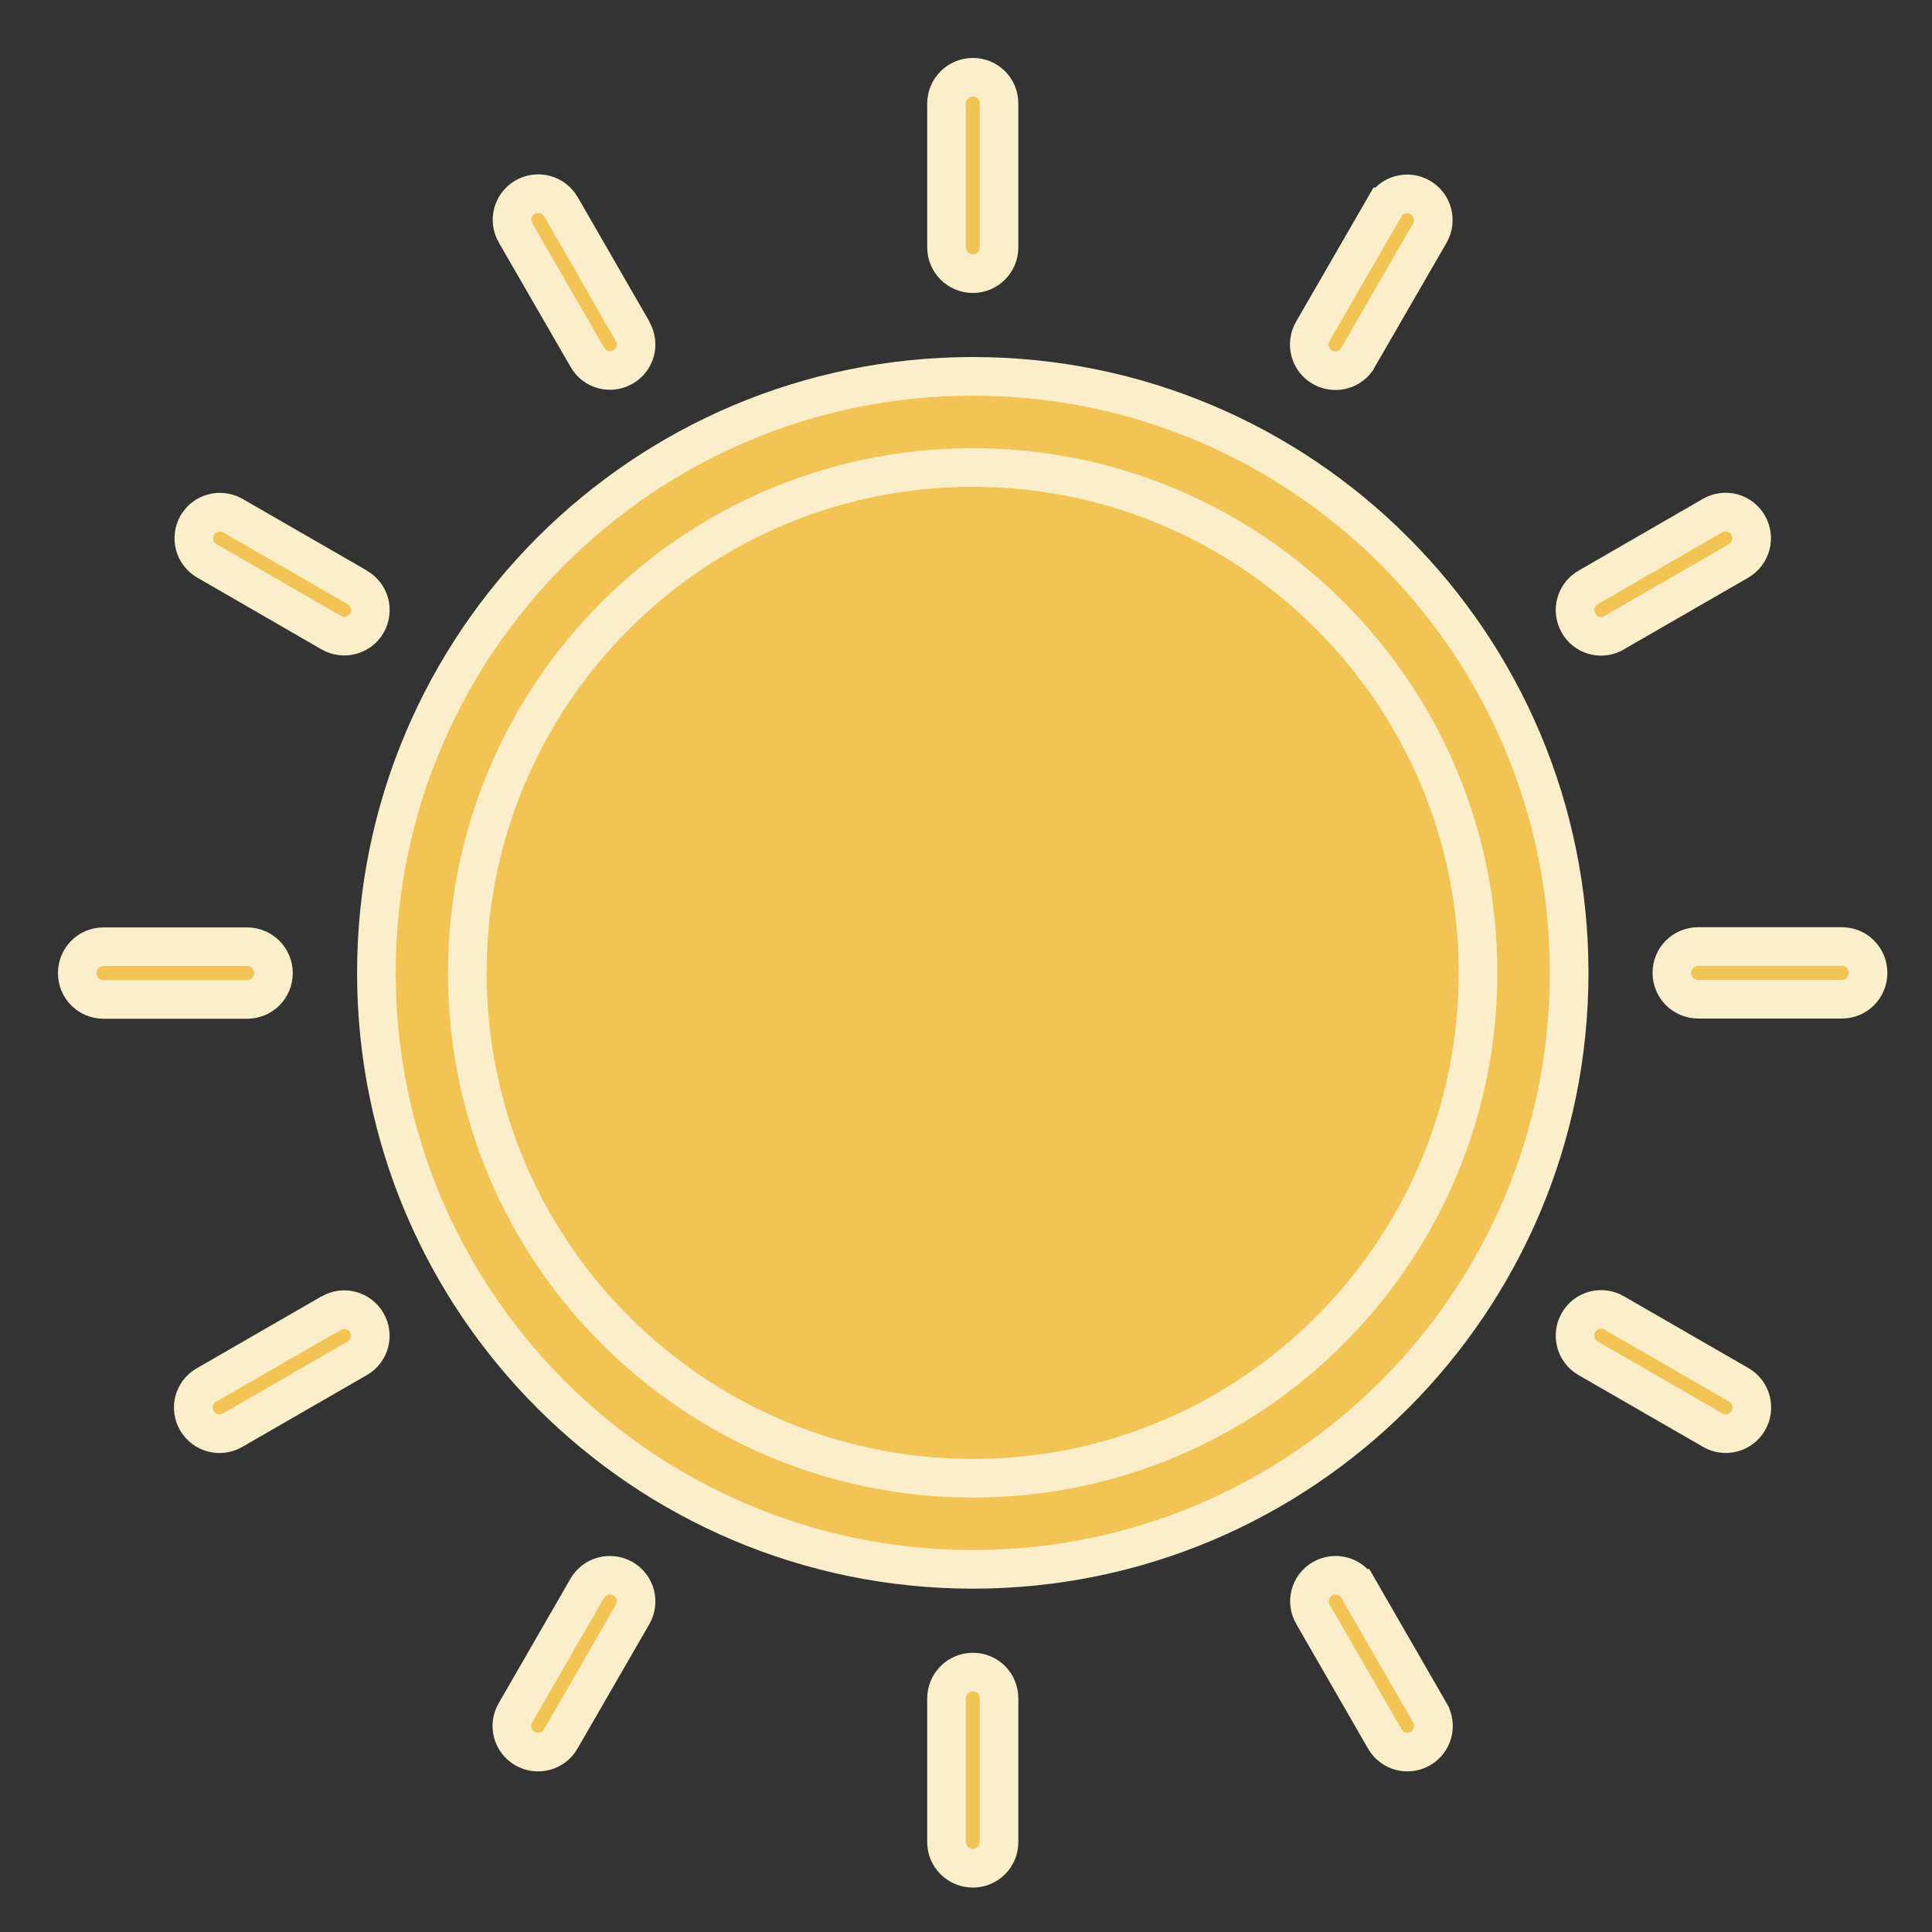 <svg width="100" height="100" viewBox="0 0 100 100" fill="none" xmlns="http://www.w3.org/2000/svg">
<rect x="0" y="0" width="100" height="100" fill="#333333" stroke="none"/>
<path d="M72.177 28.521L72.177 28.522C77.765 34.11 81.219 41.827 81.219 50.355C81.219 58.882 77.765 66.599 72.177 72.187C66.59 77.775 58.873 81.229 50.356 81.229C41.839 81.229 34.111 77.775 28.524 72.187C22.936 66.599 19.482 58.882 19.482 50.355C19.482 41.827 22.936 34.11 28.524 28.522C34.111 22.934 41.828 19.48 50.356 19.48C58.884 19.48 66.6 22.934 72.177 28.521Z" fill="#F2C455" stroke="#FBEECA" stroke-width="2"/>
<path d="M51.709 12.801C51.709 13.556 51.099 14.164 50.356 14.164C49.604 14.164 48.992 13.557 48.992 12.801V5.363C48.992 4.612 49.599 4 50.356 4C51.109 4 51.709 4.598 51.709 5.363V12.801Z" fill="#F2C455" stroke="#FBEECA" stroke-width="2"/>
<path d="M70.207 18.647C69.803 19.186 69.047 19.353 68.441 19.003C67.797 18.631 67.574 17.803 67.951 17.149C67.951 17.149 67.951 17.149 67.951 17.149L71.669 10.709L71.67 10.709C72.043 10.062 72.871 9.845 73.509 10.217L73.513 10.219C74.157 10.591 74.38 11.419 74.003 12.073L70.284 18.512L70.207 18.647Z" fill="#F2C455" stroke="#FBEECA" stroke-width="2"/>
<path d="M83.541 32.751L83.441 32.809C82.81 33.102 82.06 32.872 81.708 32.261C81.331 31.607 81.554 30.779 82.198 30.407L82.198 30.407L88.638 26.689C88.638 26.689 88.638 26.689 88.638 26.689C88.638 26.689 88.638 26.689 88.638 26.689C89.29 26.313 90.109 26.533 90.481 27.179C90.856 27.828 90.641 28.65 89.988 29.035L83.541 32.751Z" fill="#F2C455" stroke="#FBEECA" stroke-width="2"/>
<path d="M87.9 51.719C87.148 51.719 86.536 51.112 86.536 50.356C86.536 49.596 87.14 48.992 87.9 48.992H95.337C96.083 48.992 96.69 49.593 96.69 50.356C96.69 51.118 96.083 51.719 95.337 51.719H87.9Z" fill="#F2C455" stroke="#FBEECA" stroke-width="2"/>
<path d="M83.548 67.958L83.552 67.96L90.002 71.679C90.002 71.679 90.002 71.679 90.002 71.679C90.002 71.679 90.002 71.679 90.002 71.679C90.647 72.051 90.869 72.879 90.492 73.533C90.119 74.18 89.291 74.397 88.653 74.025L88.649 74.023L82.198 70.304C81.554 69.933 81.331 69.104 81.708 68.45C82.082 67.803 82.909 67.586 83.548 67.958Z" fill="#F2C455" stroke="#FBEECA" stroke-width="2"/>
<path d="M67.962 83.563L67.961 83.563C67.585 82.911 67.805 82.093 68.451 81.72C69.103 81.344 69.921 81.564 70.294 82.21C70.294 82.21 70.294 82.21 70.294 82.21C70.294 82.21 70.295 82.21 70.295 82.21L74.013 88.66L74.013 88.661C74.389 89.313 74.169 90.131 73.523 90.504C72.871 90.88 72.053 90.66 71.68 90.014C71.68 90.014 71.68 90.014 71.68 90.014C71.68 90.014 71.68 90.014 71.68 90.014L67.962 83.563Z" fill="#F2C455" stroke="#FBEECA" stroke-width="2"/>
<path d="M48.992 87.912C48.992 87.16 49.599 86.548 50.356 86.548C51.109 86.548 51.709 87.146 51.709 87.912V95.349C51.709 96.097 51.105 96.701 50.356 96.701C49.601 96.701 48.992 96.091 48.992 95.349V87.912Z" fill="#F2C455" stroke="#FBEECA" stroke-width="2"/>
<path d="M29.034 10.701L31.886 15.649H31.874L32.739 17.149C33.115 17.801 32.895 18.619 32.249 18.992C31.597 19.368 30.779 19.148 30.406 18.502L30.406 18.502L26.688 12.062C26.687 12.062 26.687 12.062 26.687 12.062C26.31 11.408 26.533 10.58 27.177 10.208C27.826 9.834 28.648 10.048 29.034 10.701Z" fill="#F2C455" stroke="#FBEECA" stroke-width="2"/>
<path d="M12.056 26.689L15.266 28.539H15.257L18.492 30.405C19.137 30.778 19.36 31.597 18.991 32.252C18.618 32.895 17.8 33.116 17.146 32.748L10.71 29.031L10.71 29.031L10.704 29.027C10.07 28.668 9.839 27.844 10.211 27.185C10.584 26.542 11.402 26.32 12.056 26.689Z" fill="#F2C455" stroke="#FBEECA" stroke-width="2"/>
<path d="M12.79 49.003C13.542 49.003 14.153 49.61 14.153 50.366C14.153 51.126 13.549 51.73 12.79 51.73H5.353C4.607 51.73 4 51.129 4 50.366C4 49.604 4.607 49.003 5.353 49.003H12.79Z" fill="#F2C455" stroke="#FBEECA" stroke-width="2"/>
<path d="M10.677 71.692L16.896 68.107H16.907L17.139 67.973C17.791 67.597 18.609 67.817 18.982 68.463C19.358 69.115 19.138 69.933 18.492 70.306C18.492 70.306 18.492 70.306 18.492 70.306C18.492 70.306 18.492 70.306 18.492 70.306L12.041 74.025L12.041 74.025C11.393 74.399 10.57 74.185 10.185 73.531C9.811 72.88 10.032 72.064 10.677 71.692Z" fill="#F2C455" stroke="#FBEECA" stroke-width="2"/>
<path d="M25.811 88.161L25.811 88.161L25.811 88.161ZM29.021 90.013L29.021 90.014C28.649 90.658 27.821 90.881 27.167 90.504C26.52 90.13 26.303 89.303 26.675 88.664L26.677 88.66L30.395 82.21C30.395 82.21 30.395 82.21 30.395 82.21C30.395 82.21 30.395 82.21 30.395 82.21C30.767 81.566 31.596 81.343 32.249 81.72C32.894 82.092 33.117 82.92 32.739 83.574C32.739 83.574 32.739 83.574 32.739 83.574L29.021 90.013Z" fill="#F2C455" stroke="#FBEECA" stroke-width="2"/>
<path d="M31.852 68.849L31.851 68.849C27.11 64.118 24.187 57.583 24.187 50.356C24.187 43.13 27.12 36.595 31.852 31.863C36.584 27.131 43.119 24.198 50.345 24.198C57.571 24.198 64.106 27.131 68.838 31.863L68.839 31.864C73.58 36.594 76.503 43.14 76.503 50.356C76.503 57.571 73.57 64.118 68.838 68.849L68.838 68.85C64.107 73.591 57.572 76.514 50.345 76.514C43.119 76.514 36.584 73.581 31.852 68.849Z" fill="#F2C455" stroke="#FBEECA" stroke-width="2"/>
</svg>
